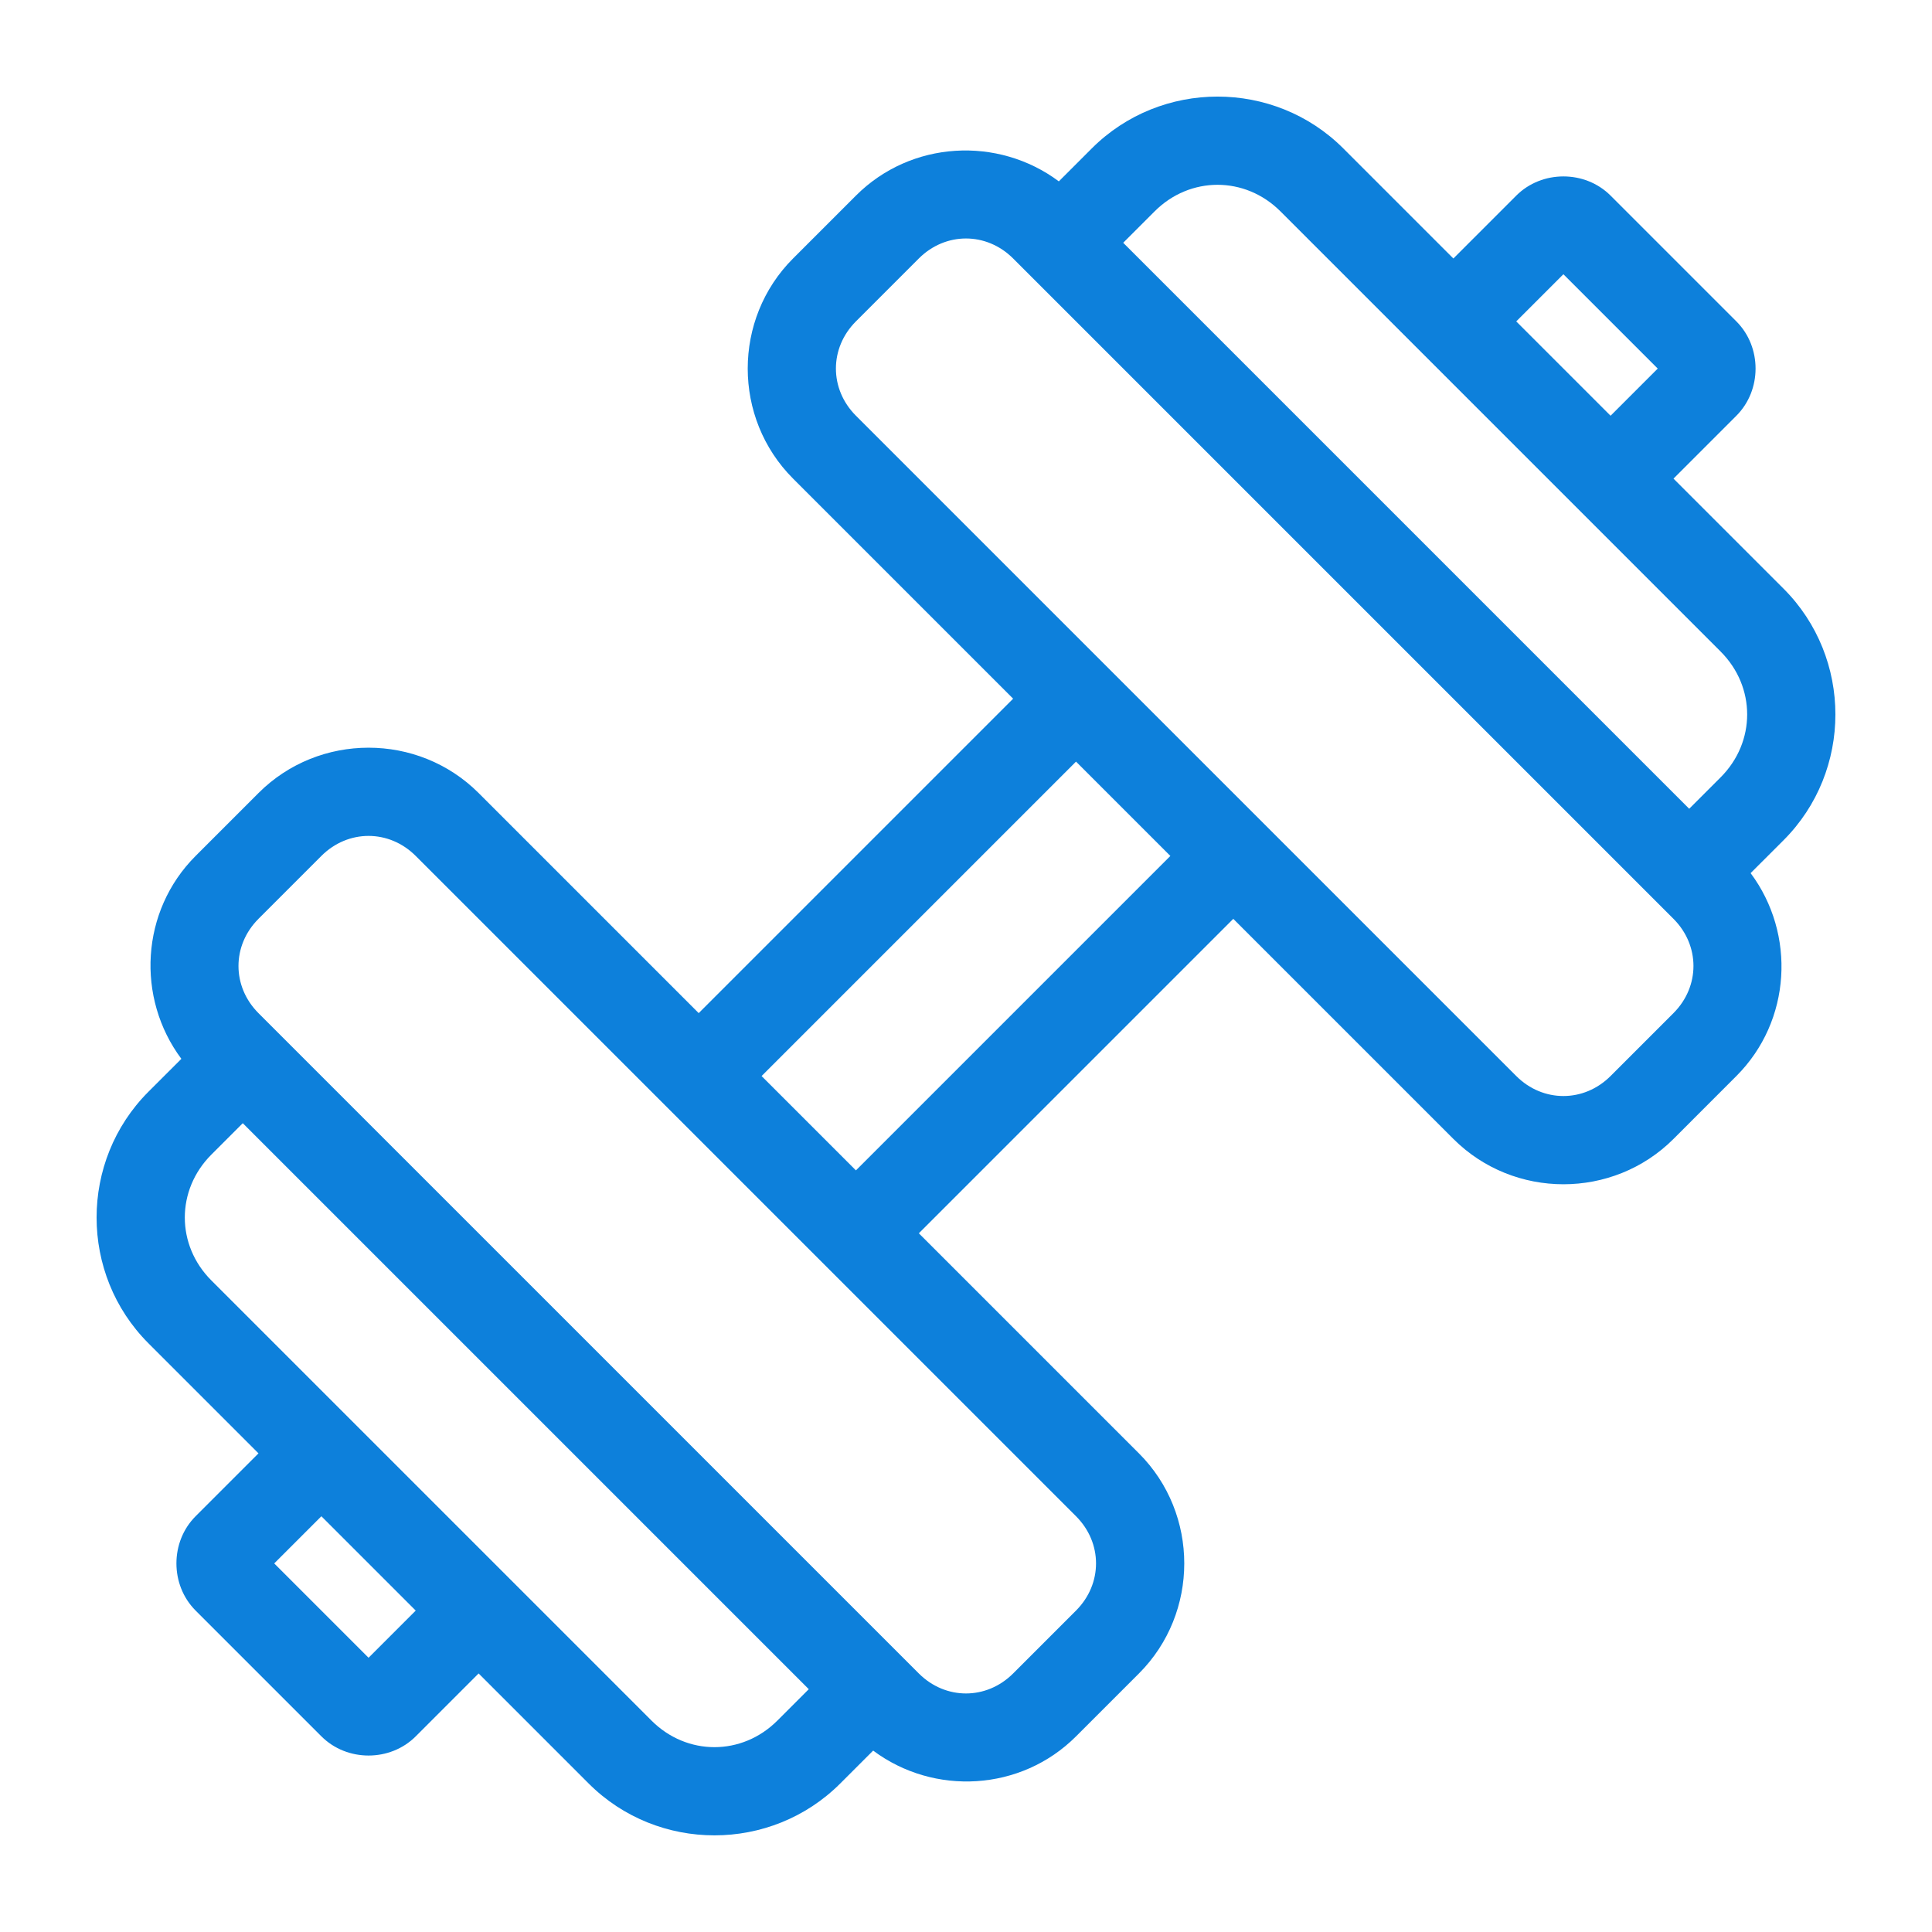 <svg version="1.1" xmlns:xlink="http://www.w3.org/1999/xlink" xmlns="http://www.w3.org/2000/svg" height="1200" width="1200"><g transform="scale(13.81) translate(-6.554, -6.554)">                        <g fill="#0d80db"><g transform="translate(0,-952.362)" xmlns="http://www.w3.org/2000/svg"><path overflow="visible" display="inline" visibility="visible" stroke="none" fill-opacity="1" d="m 15.352,997.412 c -2.478,2.478 -2.681,6.392 -0.641,9.126 l -1.481,1.48 c -3.109,3.11 -3.109,8.204 -6e-6,11.314 l 4.95,4.95 -2.828,2.828 c -1.151,1.151 -1.151,3.092 -2.8e-5,4.243 l 5.657,5.657 c 1.151,1.151 3.092,1.151 4.243,1e-4 l 2.828,-2.829 4.95,4.95 c 3.109,3.109 8.204,3.109 11.314,-1e-4 l 1.481,-1.48 c 2.734,2.041 6.648,1.837 9.126,-0.641 l 2.828,-2.828 c 2.718,-2.718 2.718,-7.182 -3e-6,-9.899 l -9.899,-9.899 14.142,-14.142 9.9,9.899 c 2.718,2.718 7.182,2.718 9.899,0 l 2.828,-2.829 c 2.478,-2.478 2.681,-6.392 0.641,-9.126 l 1.481,-1.48 c 3.109,-3.109 3.109,-8.204 -2.9e-5,-11.314 l -4.95,-4.95 2.828,-2.828 c 1.151,-1.151 1.151,-3.092 -10e-7,-4.243 l -5.657,-5.657 c -1.151,-1.151 -3.092,-1.151 -4.243,0 l -2.828,2.828 -4.95,-4.95 c -3.109,-3.109 -8.204,-3.109 -11.314,0 l -1.481,1.481 c -2.734,-2.041 -6.648,-1.837 -9.126,0.641 l -2.828,2.828 c -2.718,2.718 -2.718,7.182 2e-6,9.899 l 9.899,9.899 -14.142,14.142 -9.899,-9.899 c -2.718,-2.718 -7.182,-2.718 -9.899,0 l -2.828,2.828 z m 2.828,2.828 2.828,-2.828 c 1.2,-1.2 3.043,-1.2 4.243,0 l 29.698,29.698 c 1.2,1.2 1.2,3.043 -2e-6,4.243 l -2.828,2.828 c -1.2,1.2 -3.043,1.2 -4.243,0 L 18.18,1004.484 c -1.2,-1.2 -1.2,-3.043 -3e-6,-4.243 z m 26.87,-26.87 2.828,-2.828 c 1.2,-1.2 3.043,-1.2 4.243,0 l 29.698,29.698 c 1.2,1.2 1.2,3.043 -2e-6,4.243 l -2.828,2.828 c -1.2,1.2 -3.043,1.2 -4.243,10e-5 L 45.05,977.613 c -1.2,-1.2 -1.2,-3.043 -1e-6,-4.243 z m -28.991,37.477 1.414,-1.414 25.456,25.456 -1.414,1.414 c -1.591,1.591 -4.065,1.591 -5.657,0 l -19.799,-19.799 c -1.591,-1.591 -1.591,-4.065 10e-7,-5.657 z m 41.012,-41.012 1.414,-1.414 c 1.591,-1.591 4.065,-1.591 5.657,0 l 19.799,19.799 c 1.591,1.591 1.591,4.065 2e-5,5.657 l -1.414,1.414 -25.456,-25.456 z m -38.184,59.397 2.121,-2.121 4.243,4.243 -2.121,2.121 -4.243,-4.243 z m 21.92,-21.92 14.142,-14.142 4.243,4.243 -14.142,14.142 -4.243,-4.243 z m 33.941,-33.941 2.121,-2.121 4.243,4.243 -2.121,2.121 -4.243,-4.243 z" style="text-indent:0;text-transform:none;direction:ltr;block-progression:tb;baseline-shift:baseline;color:;enable-background:accumulate;"></path></g></g>        </g></svg>
